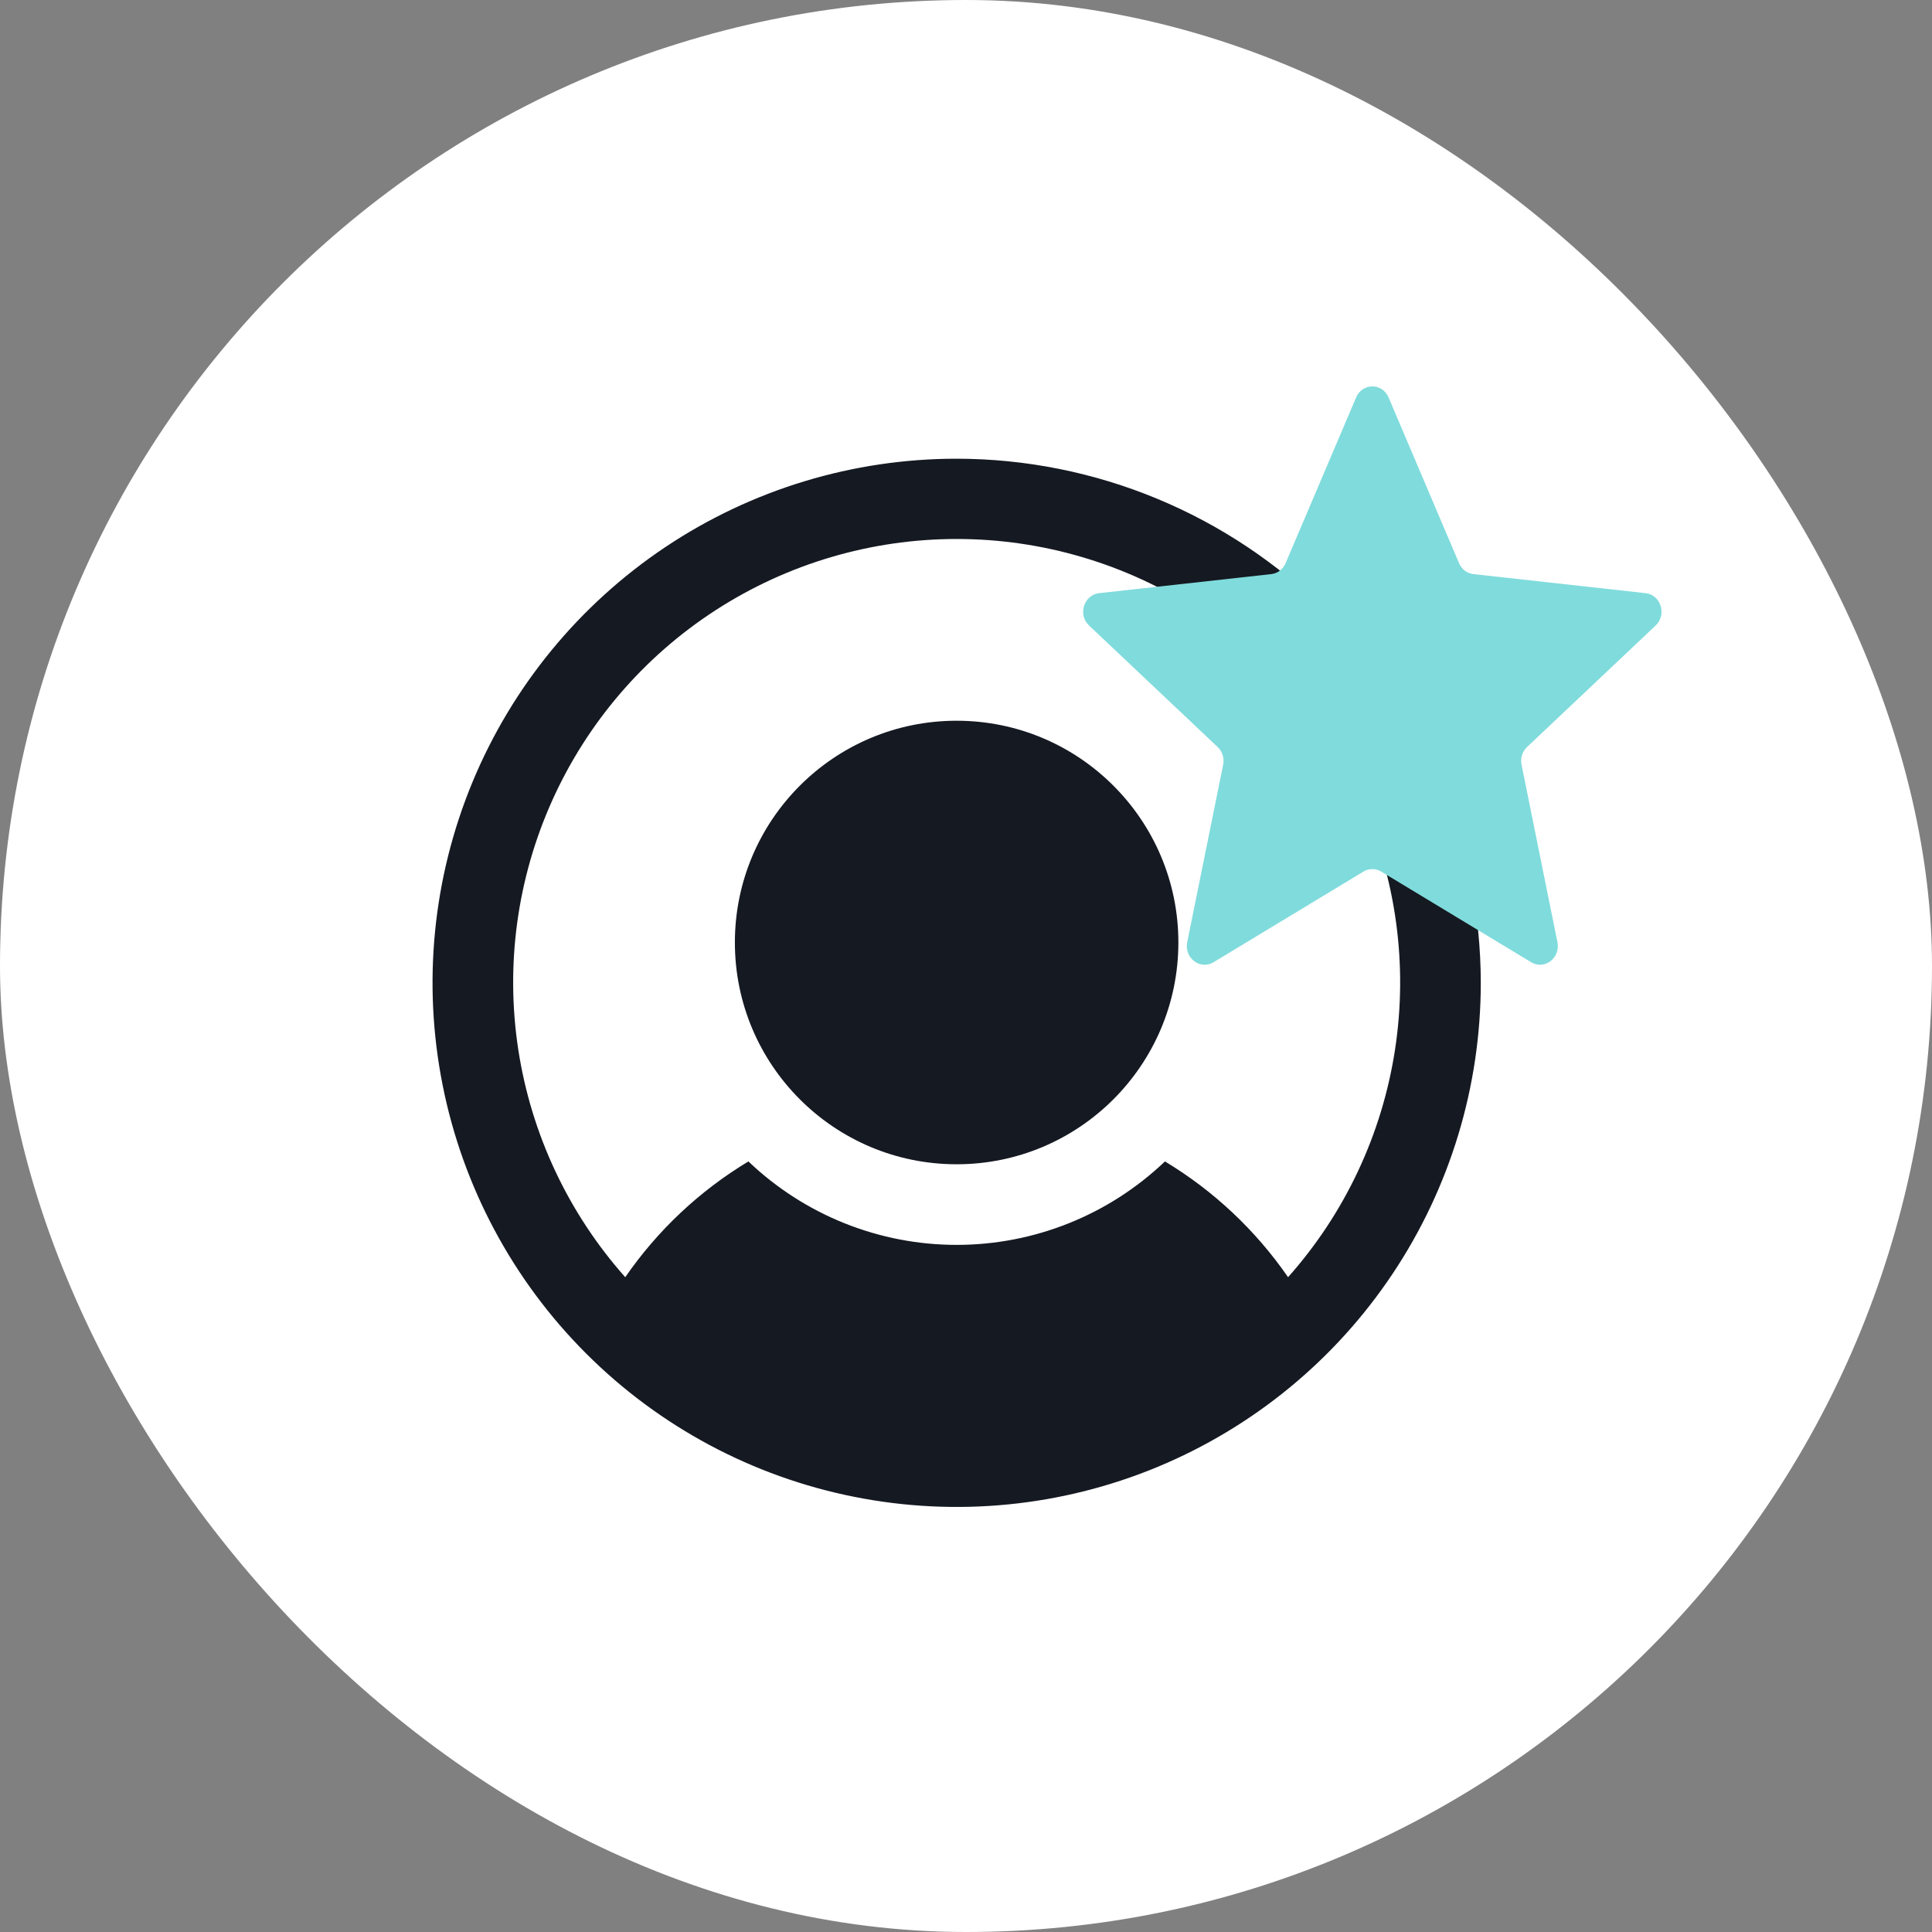 <svg width="40" height="40" viewBox="0 0 40 40" fill="none" xmlns="http://www.w3.org/2000/svg">
<rect x="0" y="0" width="40" height="40" fill="#808080" stroke="none"/>
<rect width="40" height="40" rx="20" fill="white"/>
<path d="M19.806 24.105C22.341 24.105 24.397 22.049 24.397 19.513C24.397 16.978 22.341 14.922 19.806 14.922C17.27 14.922 15.215 16.978 15.215 19.513C15.215 22.049 17.27 24.105 19.806 24.105Z" fill="#151922"/>
<path d="M19.807 9.497C17.66 9.497 15.562 10.133 13.778 11.325C11.993 12.518 10.602 14.213 9.781 16.195C8.96 18.178 8.745 20.36 9.164 22.465C9.582 24.57 10.616 26.504 12.133 28.021C13.651 29.539 15.585 30.573 17.69 30.991C19.795 31.41 21.977 31.195 23.959 30.374C25.942 29.552 27.637 28.162 28.829 26.377C30.022 24.593 30.658 22.494 30.658 20.348C30.655 17.471 29.511 14.713 27.476 12.678C25.442 10.644 22.684 9.5 19.807 9.497ZM26.668 26.443C25.998 25.472 25.129 24.655 24.119 24.046C22.957 25.155 21.413 25.774 19.807 25.774C18.201 25.774 16.656 25.155 15.495 24.046C14.484 24.655 13.615 25.472 12.945 26.443C11.769 25.12 11 23.485 10.731 21.735C10.462 19.986 10.705 18.195 11.43 16.58C12.155 14.965 13.331 13.594 14.818 12.632C16.304 11.671 18.036 11.159 19.807 11.159C21.577 11.159 23.31 11.671 24.796 12.632C26.282 13.594 27.458 14.965 28.183 16.58C28.909 18.195 29.151 19.986 28.882 21.735C28.613 23.485 27.845 25.12 26.668 26.443Z" fill="#151922"/>
<path d="M28.077 8.229C28.206 7.924 28.619 7.924 28.749 8.229L30.208 11.66C30.262 11.786 30.375 11.872 30.506 11.886L34.07 12.281C34.387 12.316 34.514 12.727 34.278 12.951L31.616 15.466C31.518 15.558 31.475 15.698 31.502 15.833L32.245 19.507C32.312 19.834 31.977 20.088 31.701 19.922L28.597 18.045C28.483 17.976 28.343 17.976 28.229 18.045L25.125 19.922C24.848 20.088 24.514 19.834 24.58 19.507L25.324 15.833C25.351 15.698 25.308 15.558 25.21 15.466L22.548 12.951C22.311 12.727 22.439 12.316 22.756 12.281L26.32 11.886C26.451 11.872 26.564 11.786 26.617 11.66L28.077 8.229Z" fill="#80DBDC"/>
</svg>
